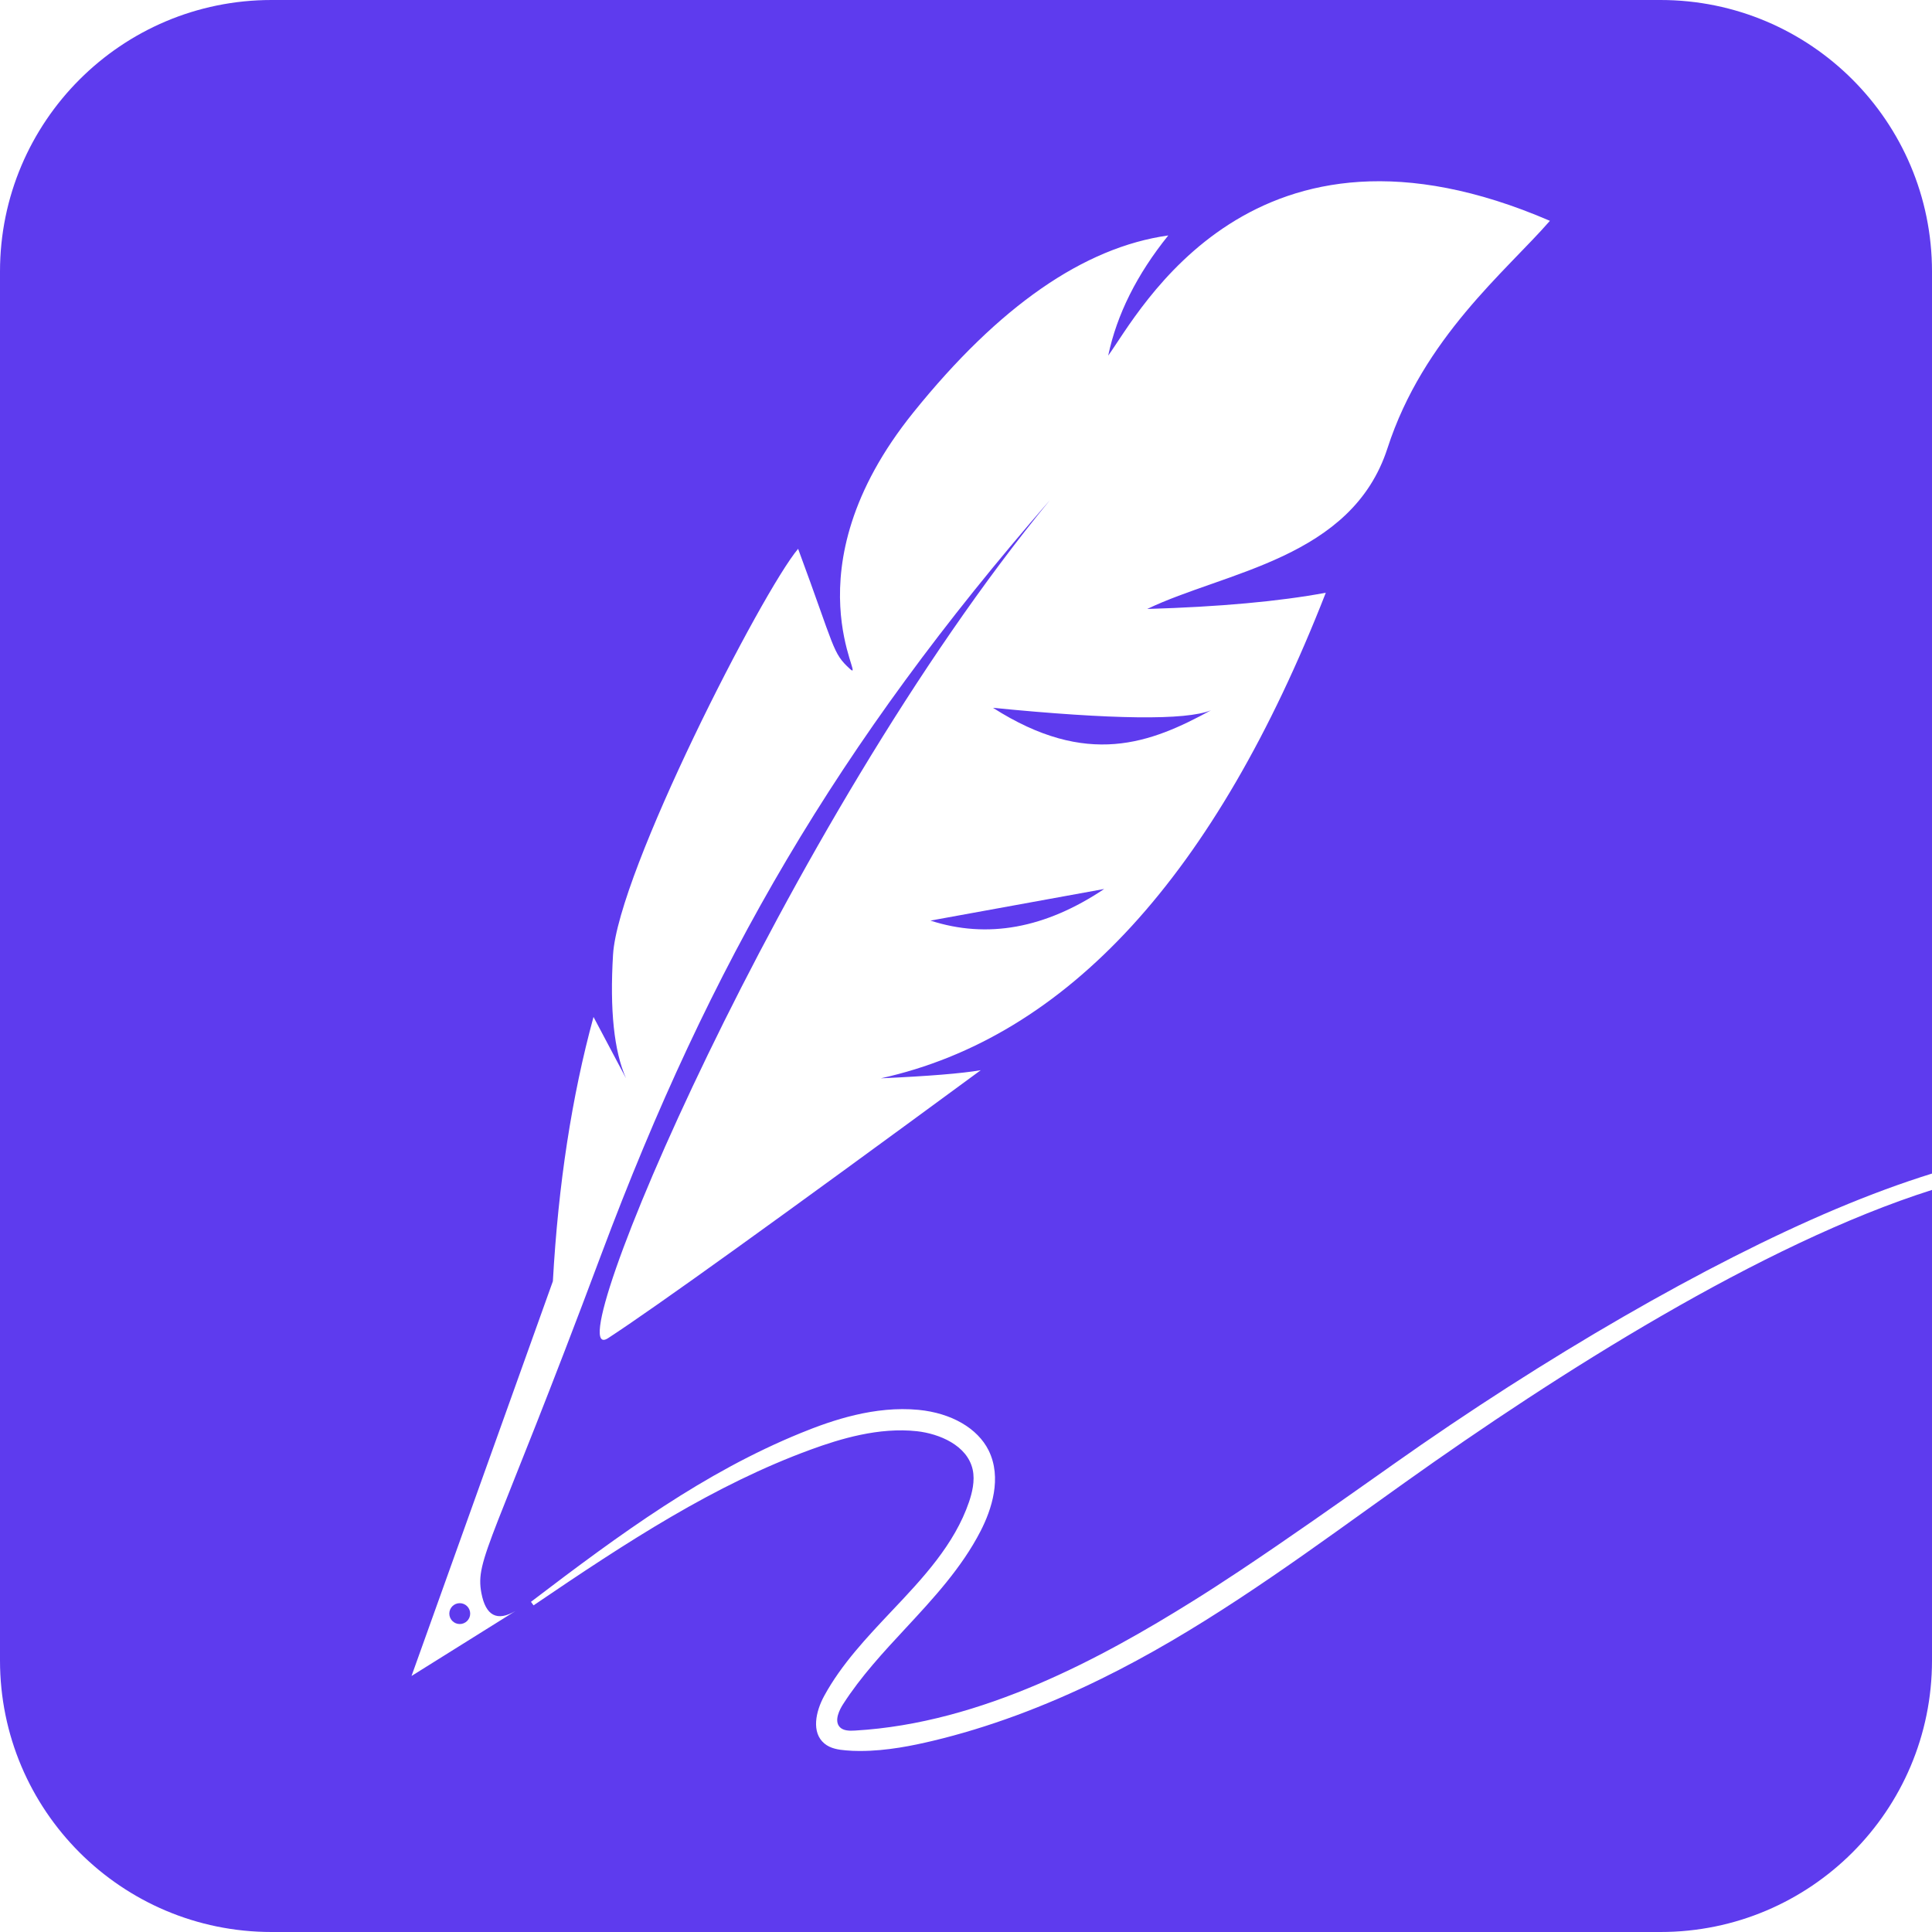 <svg xmlns="http://www.w3.org/2000/svg" xmlns:xlink="http://www.w3.org/1999/xlink" fill="none" version="1.1" width="30" height="30" viewBox="0 0 30 30"><defs><clipPath id="master_svg0_2_0369"><rect x="0" y="0" width="30" height="30" rx="0"/></clipPath></defs><g clip-path="url(#master_svg0_2_0369)"><g><ellipse cx="7.139" cy="25.056" rx="0.162" ry="0.162" fill="#5E3BEE" fill-opacity="1" style="mix-blend-mode:passthrough"/></g><g><path d="M18.803,11.03Q18.213,11.266,15.419,10.991C16.883,11.926,17.866,11.541,18.803,11.03Z" fill="#5E3BEE" fill-opacity="1" style="mix-blend-mode:passthrough"/></g><g><path d="M17.146,13.804L14.448,14.295Q15.772,14.724,17.146,13.804Z" fill="#5E3BEE" fill-opacity="1" style="mix-blend-mode:passthrough"/></g><g><path d="M21.818,23.018C21.623,23.157,21.43,23.296,21.235,23.435C19.927,24.374,18.575,25.345,17.099,26.069C16.212,26.505,15.333,26.829,14.487,27.031C14.18,27.104,13.776,27.189,13.359,27.189L13.343,27.189C13.272,27.189,13.204,27.186,13.138,27.18C13.024,27.171,12.895,27.152,12.801,27.073C12.596,26.902,12.665,26.578,12.798,26.334C13.066,25.842,13.461,25.425,13.843,25.02C14.325,24.511,14.822,23.984,15.048,23.319C15.091,23.19,15.144,22.997,15.103,22.816C15.017,22.441,14.584,22.263,14.24,22.224C13.647,22.159,13.047,22.342,12.592,22.508C11.092,23.057,9.754,23.93,8.285,24.928L8.245,24.873C9.652,23.801,10.938,22.863,12.434,22.252C12.928,22.05,13.584,21.828,14.262,21.892C14.774,21.942,15.181,22.178,15.352,22.523C15.561,22.948,15.399,23.439,15.225,23.777C14.933,24.345,14.491,24.822,14.064,25.282C13.72,25.652,13.366,26.034,13.091,26.463C13.043,26.537,12.943,26.72,13.043,26.821C13.097,26.875,13.188,26.878,13.278,26.872C15.251,26.758,17.114,25.74,18.517,24.865C18.75,24.72,18.986,24.567,19.239,24.399C20.01,23.886,20.78,23.341,21.525,22.816L21.625,22.745C24.001,21.065,26.507,19.619,28.497,18.778C29.037,18.55,29.536,18.367,30,18.223L30,4.216C30,1.888,28.112,0,25.784,0L4.216,0C1.888,0,0,1.888,0,4.216L0,25.784C0,28.112,1.888,30,4.216,30L25.784,30C28.112,30,30,28.112,30,25.784L30,18.477C27.352,19.317,24.178,21.336,21.818,23.018ZM6.391,26.022L8.585,19.895Q8.711,17.639,9.216,15.791L9.72,16.742Q9.442,16.111,9.519,14.827C9.595,13.542,11.838,9.178,12.393,8.522C12.972,10.085,12.923,10.136,13.199,10.388C13.476,10.639,12.191,8.875,14.183,6.404Q16.174,3.932,18.141,3.656Q17.41,4.563,17.208,5.522C17.686,4.866,19.451,1.437,24.067,3.429C23.387,4.21,22.1,5.245,21.545,6.959C20.991,8.674,19.024,8.875,17.814,9.456Q19.502,9.406,20.587,9.204Q18.015,15.785,13.678,16.744Q14.787,16.694,15.229,16.618Q10.544,20.061,9.442,20.779C8.579,21.339,12.153,12.81,16.302,7.767C12.999,11.562,11.032,14.954,9.341,19.467C7.653,23.981,7.375,24.207,7.475,24.737Q7.576,25.267,8.005,25.015L6.391,26.024L6.391,26.022Z" fill="#5E3BEE" fill-opacity="1" style="mix-blend-mode:passthrough"/></g></g></svg>